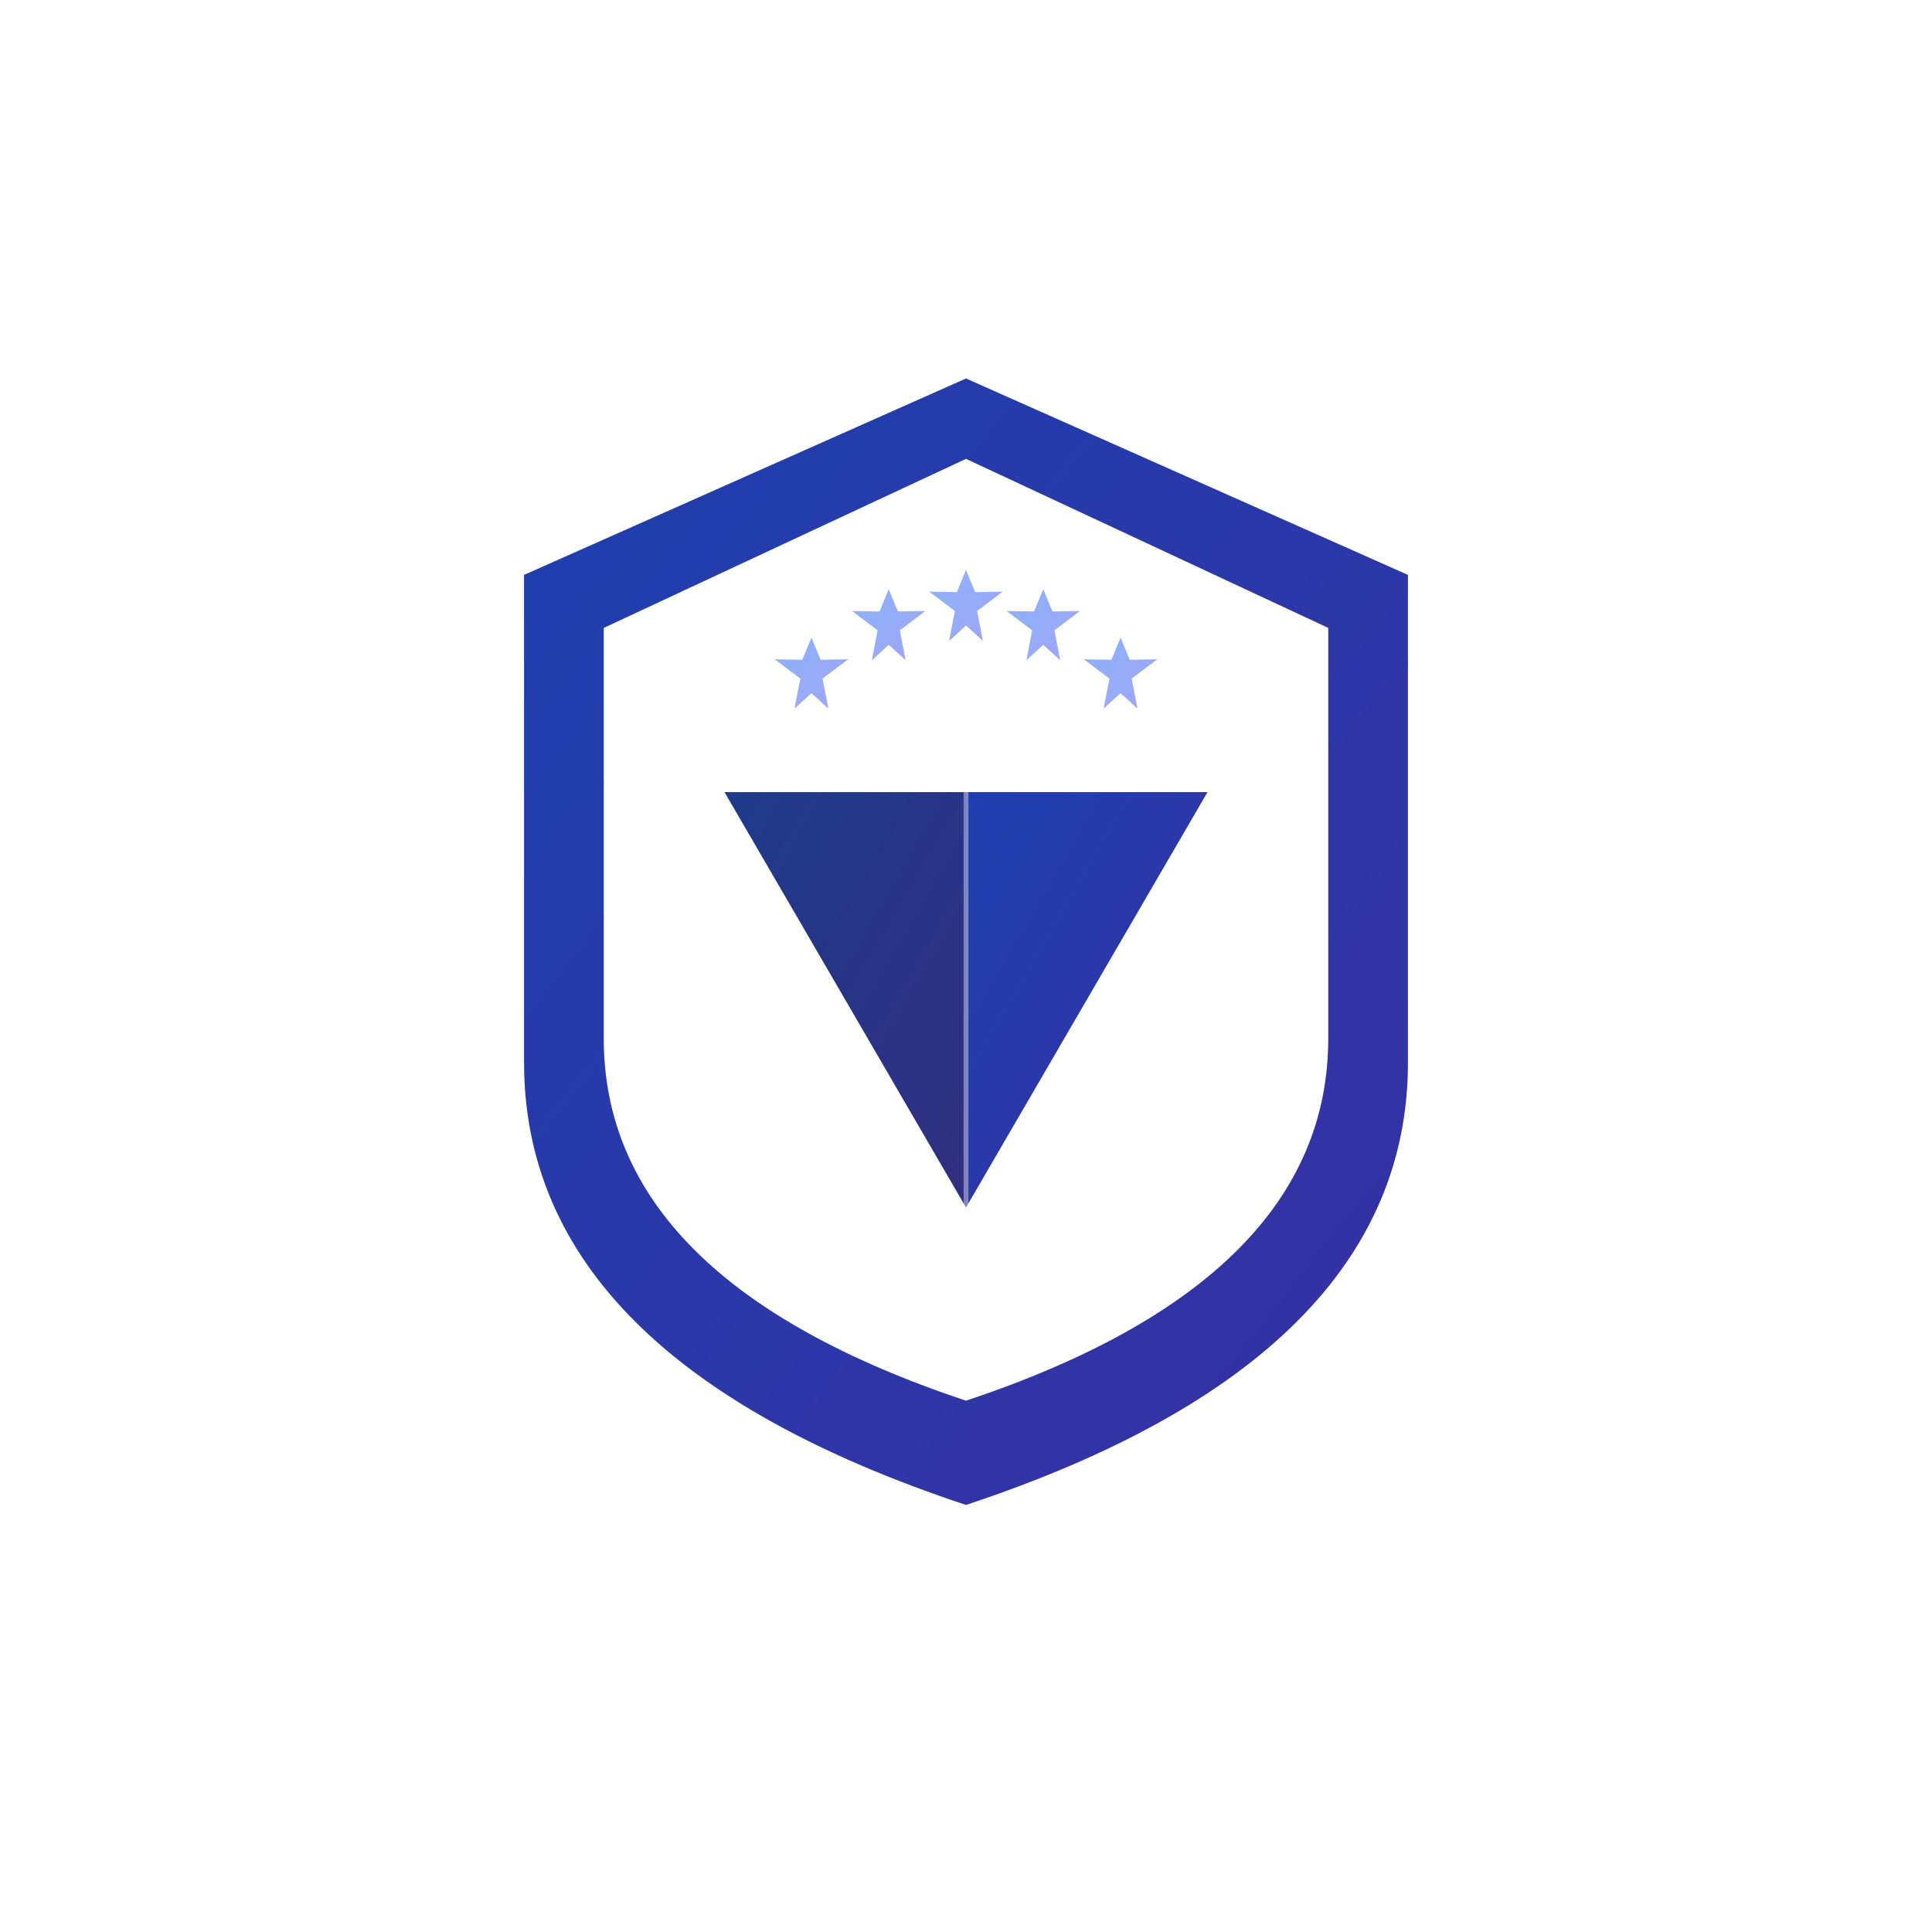 <svg viewBox="0 0 400 400" xmlns="http://www.w3.org/2000/svg">
  <!-- Vaayu Learning - Authoritative Shield Edition -->
  
  <!-- Definitions -->
  <defs>
    <!-- Professional Blue Gradient -->
    <linearGradient id="blueGradient" x1="0%" y1="0%" x2="100%" y2="100%">
      <stop offset="0%" style="stop-color:#1E40AF;stop-opacity:1" />
      <stop offset="100%" style="stop-color:#3730A3;stop-opacity:1" />
    </linearGradient>
    
    <!-- Lighter Blue for highlights -->
    <linearGradient id="lightBlue" x1="0%" y1="0%" x2="100%" y2="100%">
      <stop offset="0%" style="stop-color:#3B82F6;stop-opacity:1" />
      <stop offset="100%" style="stop-color:#6366F1;stop-opacity:1" />
    </linearGradient>
    
    <!-- Dark Blue for depth -->
    <linearGradient id="darkBlue" x1="0%" y1="0%" x2="100%" y2="100%">
      <stop offset="0%" style="stop-color:#1E3A8A;stop-opacity:1" />
      <stop offset="100%" style="stop-color:#312E81;stop-opacity:1" />
    </linearGradient>
    
    <!-- Professional shadow -->
    <filter id="authorityShaddow">
      <feDropShadow dx="0" dy="4" stdDeviation="6" flood-opacity="0.15"/>
    </filter>
    
    <!-- Inner glow for premium feel -->
    <filter id="innerGlow">
      <feGaussianBlur stdDeviation="2" result="coloredBlur"/>
      <feMerge>
        <feMergeNode in="coloredBlur"/>
        <feMergeNode in="SourceGraphic"/>
      </feMerge>
    </filter>
  </defs>
  
  
  <!-- Shield Container -->
  <g transform="translate(200, 200)">
    <!-- Outer shield shape -->
    <path d="M 0 -120 L -90 -80 L -90 20 Q -90 80 0 110 Q 90 80 90 20 L 90 -80 Z" 
          fill="url(#blueGradient)" 
          stroke="url(#blueGradient)" 
          stroke-width="3"
          filter="url(#authorityShaddow)"/>
    
    <!-- Inner shield white fill -->
    <path d="M 0 -105 L -75 -70 L -75 15 Q -75 65 0 90 Q 75 65 75 15 L 75 -70 Z" 
          fill="#FFFFFF" 
          stroke="none" 
          stroke-width="0"/>
    
    <!-- Origami V in center -->
    <g transform="scale(2)">
      <!-- Left fold panel -->
      <path d="M -25 -18 L 0 25 L 0 -18 Z" 
            fill="url(#darkBlue)" 
            filter="url(#authorityShaddow)"/>
      
      <!-- Right fold panel -->
      <path d="M 0 -18 L 0 25 L 25 -18 Z" 
            fill="url(#blueGradient)" 
            filter="url(#authorityShaddow)"/>
      
      <!-- Center fold highlight -->
      <line x1="0" y1="-18" x2="0" y2="25" 
            stroke="#FFFFFF" 
            stroke-width="0.5" 
            opacity="0.4"/>
      
      <!-- Premium accent stars with more spacing -->
      <g opacity="0.6">
          <polygon points="-16,-34 -15.05,-31.7 -12.2,-31.75 -14.85,-29.75 -14.25,-26.65 -16,-28.25 -17.75,-26.65 -17.15,-29.75 -19.8,-31.75 -16.95,-31.7" fill="url(#lightBlue)"/>
          <polygon points="-8,-39 -7.05,-36.7 -4.2,-36.75 -6.85,-34.75 -6.25,-31.65 -8,-33.25 -9.75,-31.65 -9.15,-34.75 -11.8,-36.75 -8.95,-36.7" fill="url(#lightBlue)"/>
          <polygon points="0,-41 0.95,-38.7 3.8,-38.75 1.15,-36.75 1.75,-33.65 0,-35.25 -1.75,-33.65 -1.15,-36.75 -3.8,-38.75 -0.95,-38.7" fill="url(#lightBlue)"/>
          <polygon points="8,-39 8.95,-36.7 11.8,-36.75 9.15,-34.75 9.75,-31.65 8,-33.25 6.25,-31.65 6.85,-34.75 4.2,-36.75 7.05,-36.7" fill="url(#lightBlue)"/>
          <polygon points="16,-34 16.95,-31.7 19.8,-31.75 17.15,-29.75 17.75,-26.65 16,-28.25 14.25,-26.65 14.85,-29.75 12.2,-31.75 15.05,-31.7" fill="url(#lightBlue)"/>
      </g>
    </g>
  </g>
</svg>